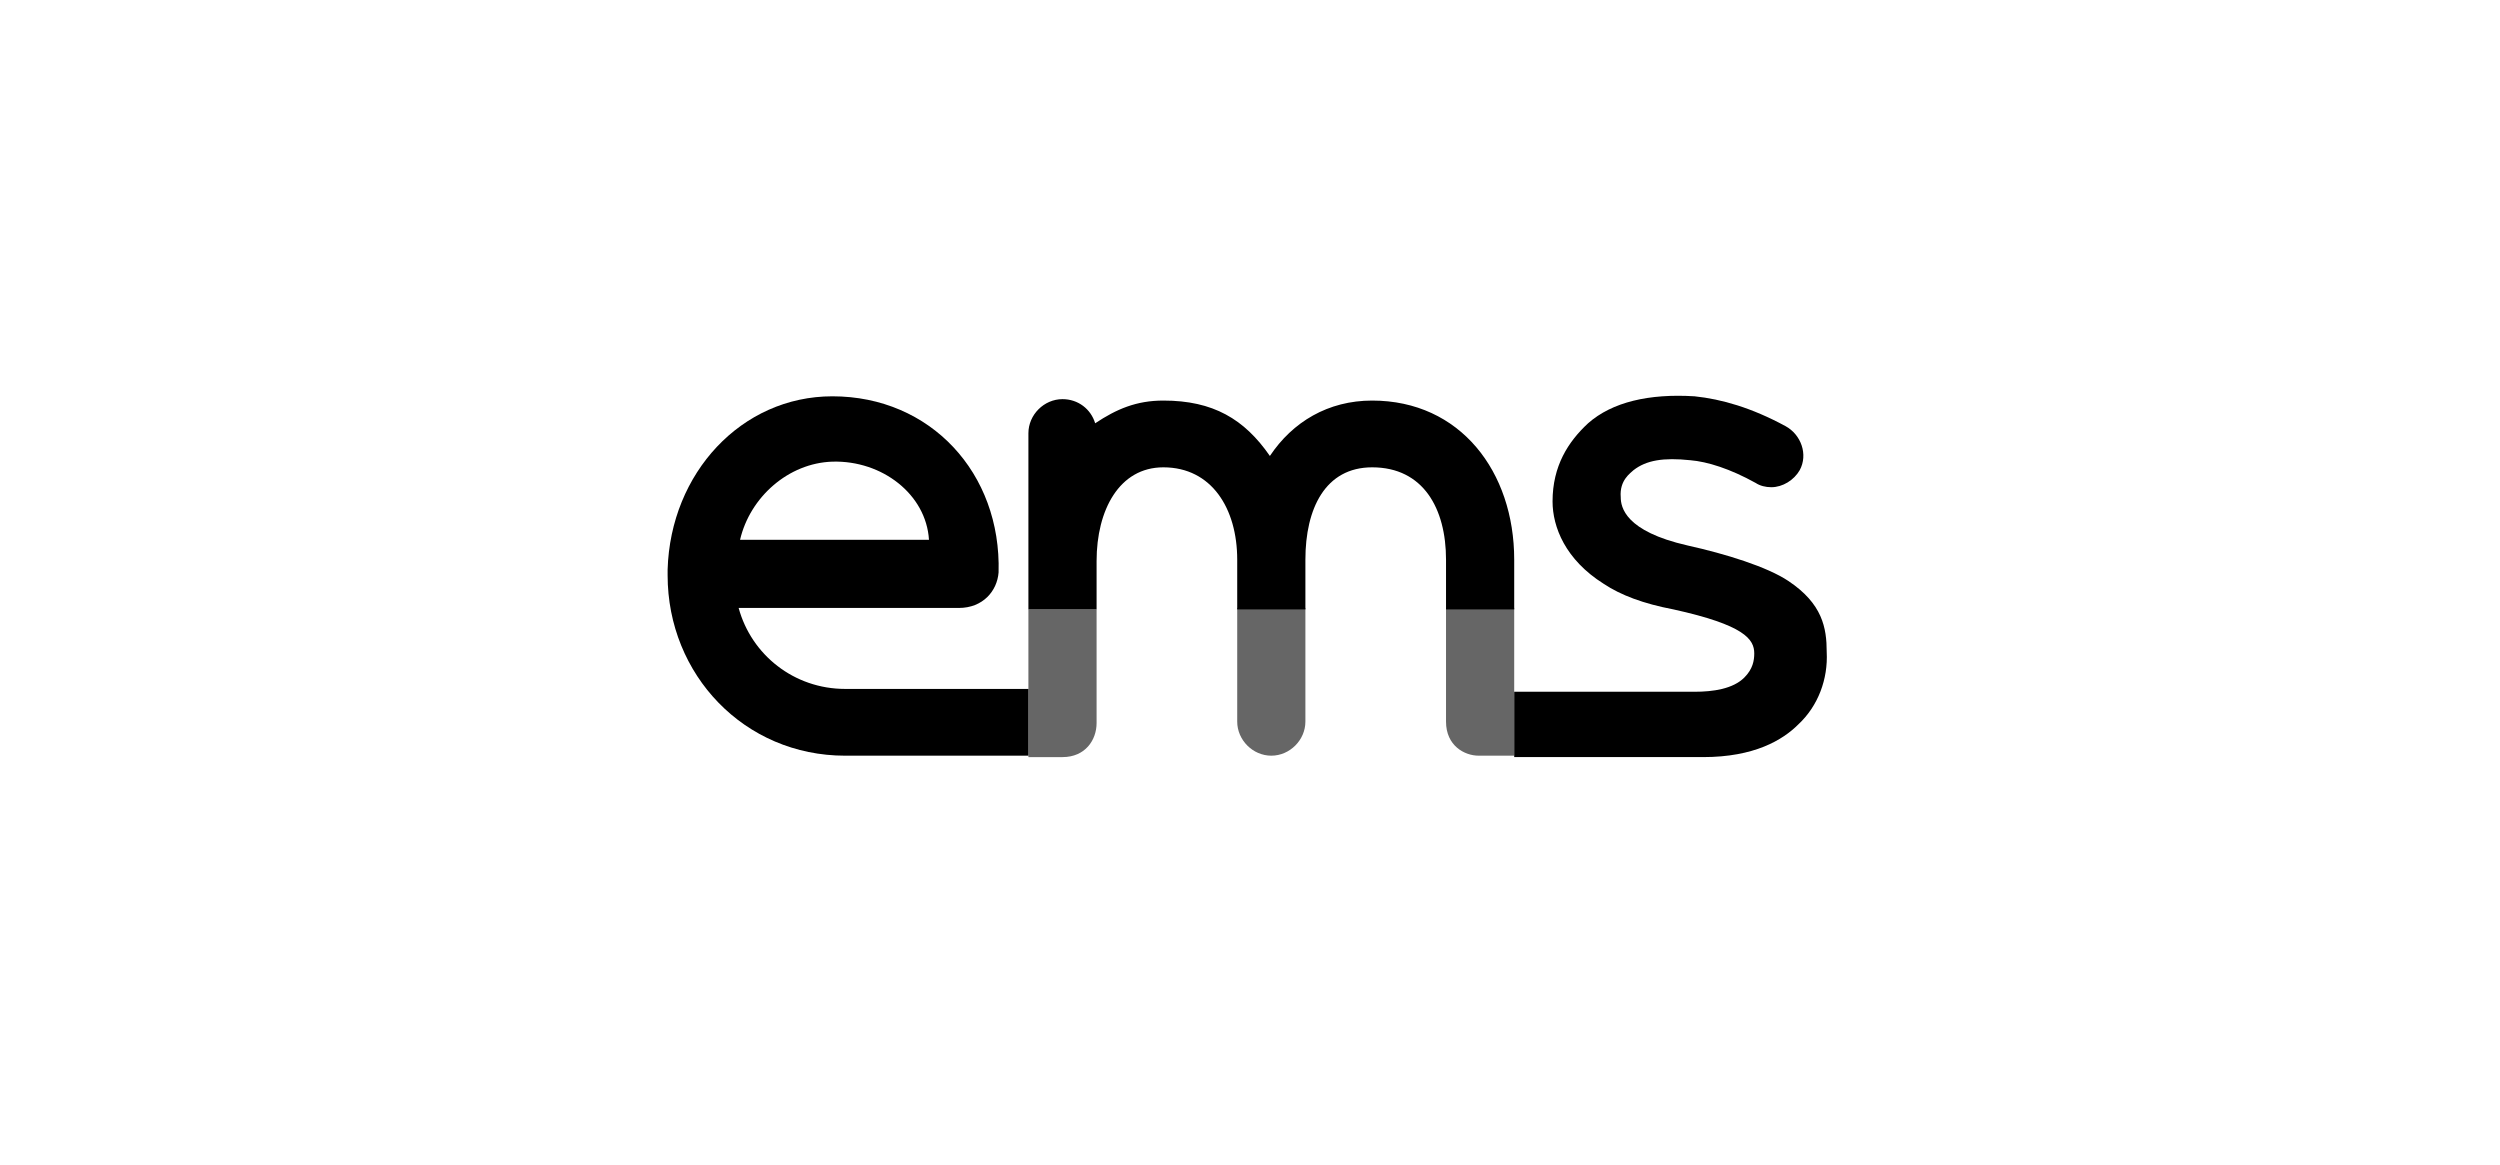 <?xml version="1.0" encoding="utf-8"?>
<!-- Generator: Adobe Illustrator 19.1.0, SVG Export Plug-In . SVG Version: 6.00 Build 0)  -->
<svg version="1.1" id="Ebene_1" xmlns="http://www.w3.org/2000/svg" xmlns:xlink="http://www.w3.org/1999/xlink" x="0px" y="0px"
	 viewBox="0 0 176 82" style="enable-background:new 0 0 176 82;" xml:space="preserve">
<style type="text/css">
	.st0{fill:#666666;}
</style>
<g id="logo">
	<path id="_x23_52c5d6" class="st0" d="M74.8,53.3c1.6,0,2.4-1.2,2.4-2.4v-8h-4.8v10.4C72.4,53.3,74.8,53.3,74.8,53.3z"/>
	<path id="_x23_ffae13" class="st0" d="M87.1,42.8v8c0,1.3,1.1,2.4,2.4,2.4l0,0c1.3,0,2.4-1.1,2.4-2.4v-8H87.1z"/>
	<path id="_x23_eb115f" class="st0" d="M106.6,42.8h-4.8v8c0,1.7,1.3,2.4,2.3,2.4c0,0,1,0,2.5,0V42.8z"/>
	<g id="_x23_000000">
		<path d="M77.2,39.5c0-3.6,1.6-6.6,4.7-6.6c3.4,0,5.2,2.9,5.2,6.5v3.5h4.8v-3.5l0,0c0-3.6,1.4-6.5,4.7-6.5c3.6,0,5.2,2.9,5.2,6.5
			v3.5h4.8v-3.5c0-6.2-3.8-11.2-10-11.2c-3.1,0-5.6,1.5-7.2,3.9c-1.8-2.6-4-3.9-7.5-3.9c-1.9,0-3.3,0.6-4.8,1.6
			c-0.3-1-1.2-1.7-2.3-1.7l0,0c-1.3,0-2.4,1.1-2.4,2.4v12.4h4.8C77.2,42.9,77.2,39.5,77.2,39.5z"/>
		<path d="M72.4,48.5H59.5c-3.6,0-6.6-2.4-7.5-5.7h15.5c1.7,0,2.7-1.2,2.8-2.5c0.2-7-4.8-12.4-11.7-12.4c-6.4,0-11.4,5.4-11.6,12.2
			c0,0.1,0,0.4,0,0.4c0,7,5.4,12.7,12.5,12.7h12.9V48.5z M58.6,32.5c3.5-0.1,6.6,2.3,6.8,5.5H52.1C52.8,35,55.5,32.6,58.6,32.5z"/>
		<path d="M125.9,40.9c-1.5-1-4.4-1.9-7.1-2.5l0,0c-4.4-1-4.7-2.7-4.7-3.4c-0.1-1.2,0.7-1.7,0.9-1.9c0.9-0.7,2.1-0.9,4-0.7l0,0
			c1.2,0.1,2.8,0.6,4.6,1.6c0.3,0.2,0.7,0.3,1.1,0.3c0.8,0,1.6-0.5,2-1.2c0.6-1.1,0.1-2.5-1-3.1c-2.4-1.3-4.5-1.9-6.4-2.1l0,0
			c-3.2-0.2-5.8,0.4-7.5,1.9c-1.4,1.3-2.5,3-2.5,5.5c0,1.8,0.9,4.1,3.6,5.8c1.2,0.8,2.8,1.4,4.9,1.8l0,0c5,1.1,5.7,2.1,5.7,3.1
			c0,0.5-0.1,1.1-0.7,1.7c-0.8,0.8-2.2,1-3.5,1h-12.7v4.6c4.5,0,13.3,0,13.3,0c3.6,0,5.6-1.2,6.7-2.3c1.4-1.3,2.1-3.2,2-5.1
			C128.6,44.2,128.3,42.5,125.9,40.9z"/>
	</g>
</g>
</svg>
